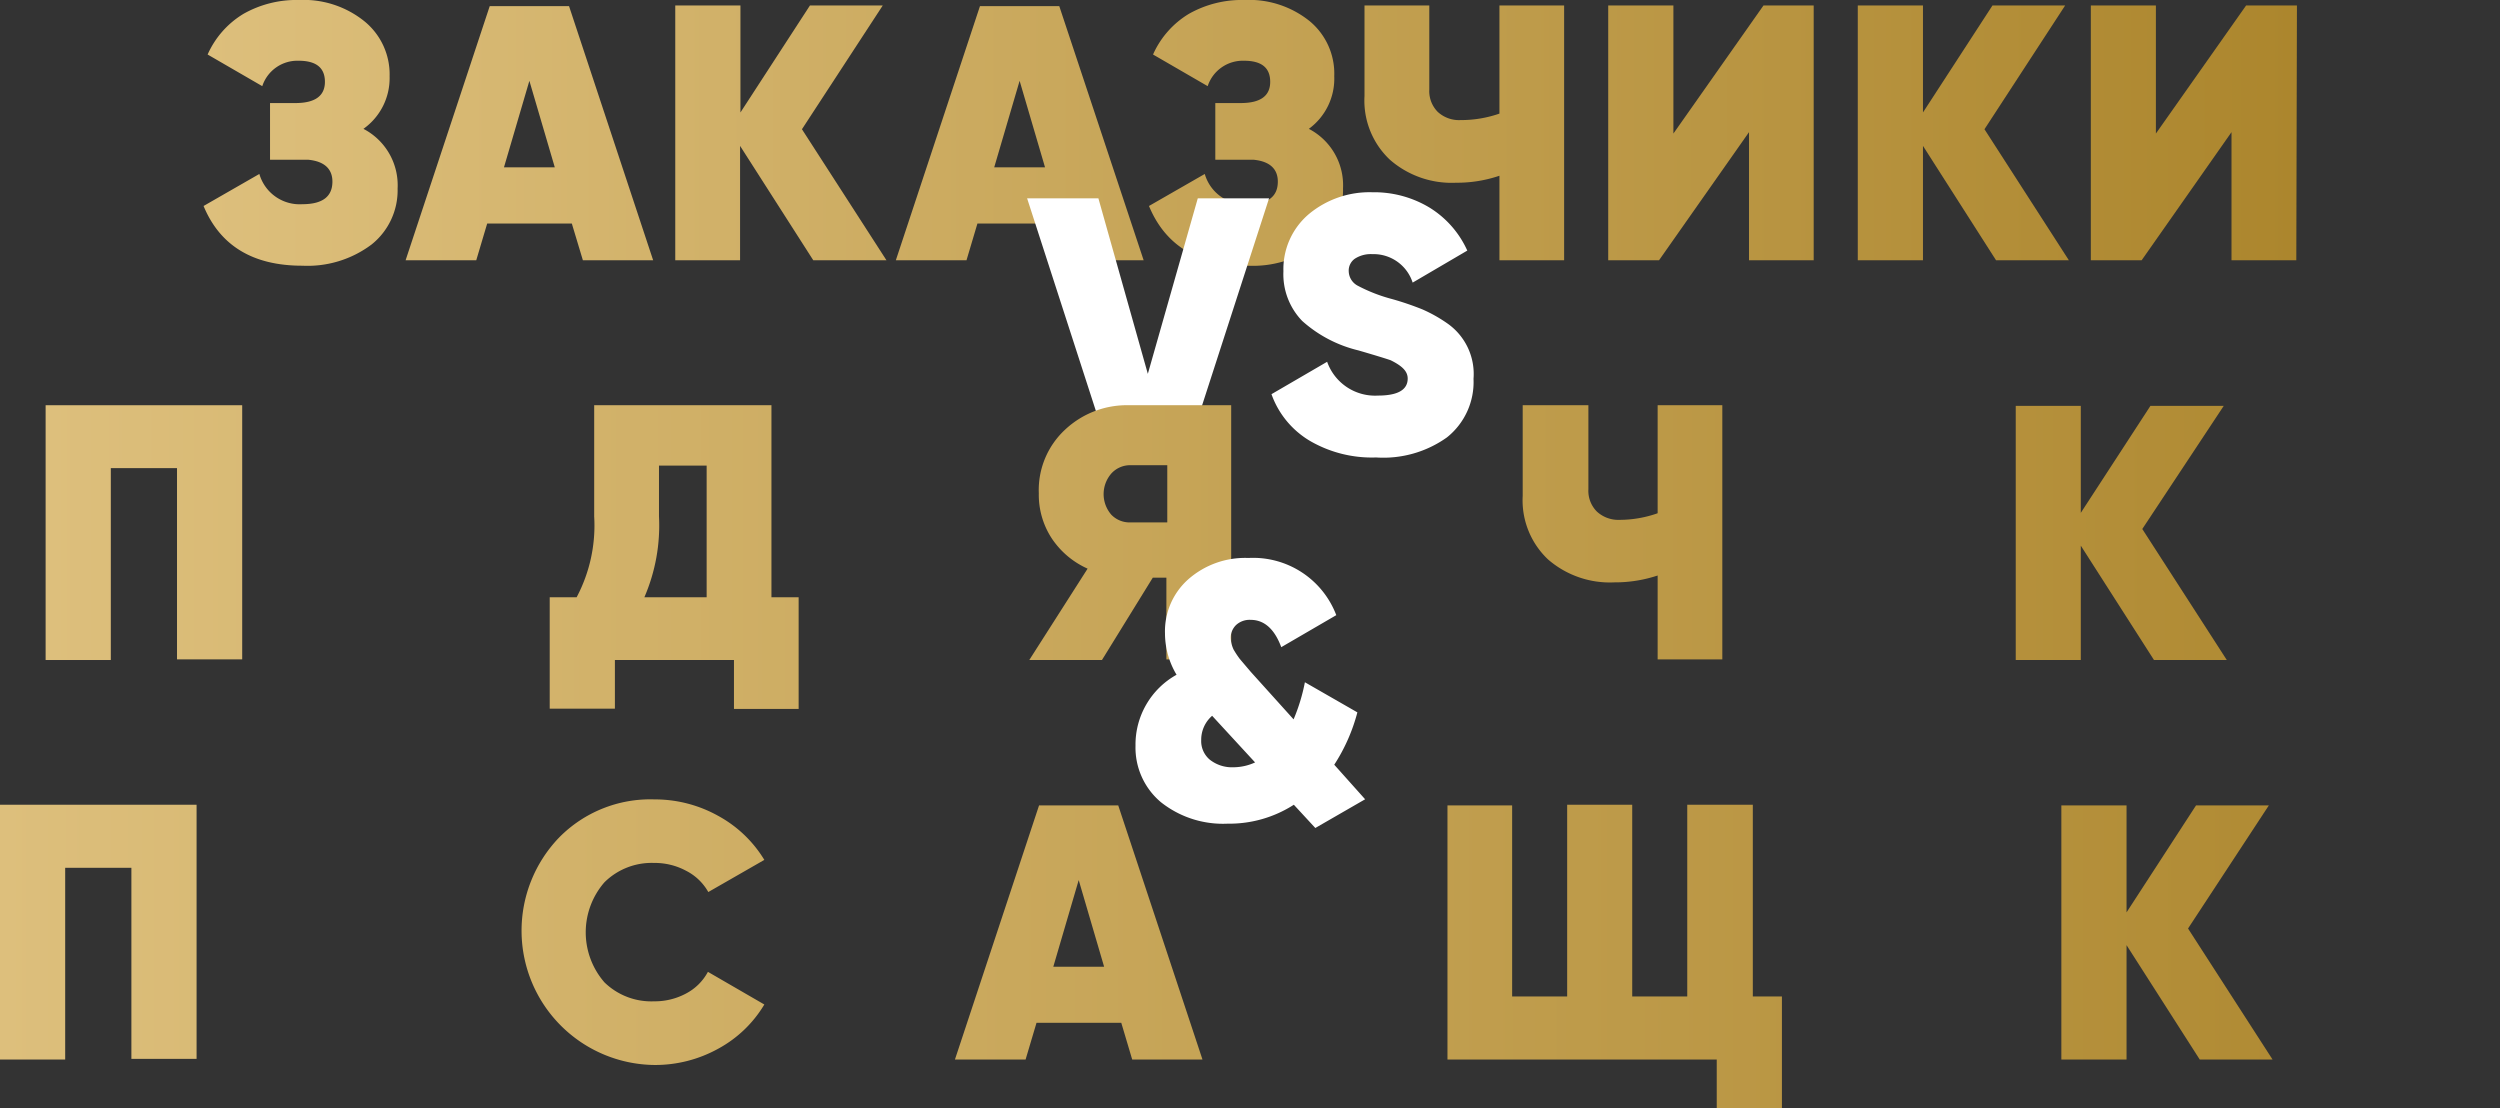<?xml version="1.0" encoding="UTF-8"?> <svg xmlns="http://www.w3.org/2000/svg" xmlns:xlink="http://www.w3.org/1999/xlink" viewBox="0 0 196.74 87.22"><rect x="0" y="0" width="196.74" height="87.22" fill="#333333" stroke="none"/> <defs> <style>.cls-1{fill:url(#Безымянный_градиент_14);}.cls-2{fill:#fff;}.cls-3{fill:url(#Безымянный_градиент_14-10);}.cls-4{fill:url(#Безымянный_градиент_14-20);}</style> <linearGradient id="Безымянный_градиент_14" x1="16.02" y1="10.45" x2="180.71" y2="10.45" gradientUnits="userSpaceOnUse"> <stop offset="0" stop-color="#ddbf7c"></stop> <stop offset="1" stop-color="#ac862d"></stop> </linearGradient> <linearGradient id="Безымянный_градиент_14-10" x1="3.59" y1="43.62" x2="193.14" y2="43.62" xlink:href="#Безымянный_градиент_14"></linearGradient> <linearGradient id="Безымянный_градиент_14-20" x1="0" y1="75.06" x2="196.74" y2="75.06" xlink:href="#Безымянный_градиент_14"></linearGradient> </defs> <g id="Слой_2" data-name="Слой 2"> <g id="Слой_1-2" data-name="Слой 1"> <path class="cls-1" d="M28.6,10.14a5,5,0,0,1,2.69,4.7,5.45,5.45,0,0,1-2.06,4.41,8.39,8.39,0,0,1-5.44,1.66q-5.82,0-7.77-4.7l4.39-2.52a3.3,3.3,0,0,0,3.38,2.38c1.58,0,2.37-.59,2.37-1.78,0-1-.64-1.6-1.91-1.72l-3,0V8.11h2c1.54,0,2.32-.56,2.32-1.67s-.69-1.66-2.07-1.66a2.91,2.91,0,0,0-2.86,2l-4.3-2.49a7.09,7.09,0,0,1,2.82-3.2A8.46,8.46,0,0,1,23.53,0a7.63,7.63,0,0,1,5.13,1.66,5.38,5.38,0,0,1,2,4.35A4.89,4.89,0,0,1,28.6,10.14Z"></path> <path class="cls-1" d="M51.4,20.48H45.87L45,17.59H38.34l-.86,2.89H31.92l6.62-20h6.24ZM41.66,6.36l-2,6.81h4Z"></path> <path class="cls-1" d="M63.11,10.17l6.65,10.31H64l-5.76-9v9H53.14V.43h5.13V8.85L63.74.43h5.73Z"></path> <path class="cls-1" d="M90,20.48H84.45l-.86-2.89H76.92l-.86,2.89H70.5l6.62-20h6.24ZM80.24,6.36l-2,6.81h4Z"></path> <path class="cls-1" d="M103,10.14a5,5,0,0,1,2.69,4.7,5.45,5.45,0,0,1-2.06,4.41,8.39,8.39,0,0,1-5.44,1.66q-5.82,0-7.77-4.7l4.39-2.52a3.3,3.3,0,0,0,3.38,2.38c1.58,0,2.37-.59,2.37-1.78,0-1-.64-1.6-1.92-1.72l-3,0V8.11h2c1.55,0,2.32-.56,2.32-1.67s-.68-1.66-2.06-1.66a2.91,2.91,0,0,0-2.86,2l-4.3-2.49a7.09,7.09,0,0,1,2.82-3.2A8.46,8.46,0,0,1,97.94,0a7.58,7.58,0,0,1,5.12,1.66A5.36,5.36,0,0,1,105,6,4.89,4.89,0,0,1,103,10.14Z"></path> <path class="cls-1" d="M118,8.94V.43h5.09V20.48H118V13.83a10.37,10.37,0,0,1-3.41.55,7.38,7.38,0,0,1-5.21-1.81,6.39,6.39,0,0,1-2-5V.43h5.1V7.05a2.32,2.32,0,0,0,.67,1.76,2.47,2.47,0,0,0,1.79.64A9.2,9.2,0,0,0,118,8.94Z"></path> <path class="cls-1" d="M142.73,20.48h-5.09V10.4l-7.08,10.08h-4V.43h5.13V10.51L138.78.43h3.95Z"></path> <path class="cls-1" d="M156.17,10.17l6.64,10.31h-5.73l-5.75-9v9H146.2V.43h5.13V8.85L156.8.43h5.72Z"></path> <path class="cls-1" d="M180.71,20.48h-5.1V10.4l-7.07,10.08h-4V.43h5.12V10.51L176.76.43h4Z"></path> <path class="cls-2" d="M93.4,35.61H87.3l-6.47-20h5.61l3.89,13.81,3.93-13.81h5.61Z"></path> <path class="cls-2" d="M108.29,36a9.69,9.69,0,0,1-5.23-1.32,7,7,0,0,1-3-3.66l4.38-2.55a4,4,0,0,0,4,2.66c1.56,0,2.34-.45,2.34-1.34,0-.58-.45-1-1.34-1.44-.31-.11-1.15-.37-2.52-.77a10.2,10.2,0,0,1-4.44-2.32A5.29,5.29,0,0,1,101,21.35a5.68,5.68,0,0,1,2-4.5,7.46,7.46,0,0,1,5-1.72,8.44,8.44,0,0,1,4.47,1.19,7.68,7.68,0,0,1,3,3.4l-4.3,2.52A3.23,3.23,0,0,0,108,20a2.31,2.31,0,0,0-1.38.36,1.14,1.14,0,0,0-.48,1,1.32,1.32,0,0,0,.7,1.12,12.64,12.64,0,0,0,2.73,1.06,23.65,23.65,0,0,1,2.35.8,11.37,11.37,0,0,1,1.95,1.09,4.85,4.85,0,0,1,2.09,4.38,5.57,5.57,0,0,1-2.09,4.61A8.61,8.61,0,0,1,108.29,36Z"></path> <path class="cls-3" d="M3.59,31.89H19.06v20H13.93V36.84H8.72v15.1H3.59Z"></path> <path class="cls-3" d="M39.68,49.36a10.24,10.24,0,0,1-7.44,3A10.33,10.33,0,0,1,21.72,41.91a10.06,10.06,0,0,1,3-7.42,10.17,10.17,0,0,1,7.48-3,10.11,10.11,0,0,1,7.44,3,10,10,0,0,1,3.07,7.42A10.14,10.14,0,0,1,39.68,49.36ZM28.37,45.83a5.42,5.42,0,0,0,9.28-3.92,5.3,5.3,0,0,0-5.41-5.44A5.22,5.22,0,0,0,28.37,38a5.16,5.16,0,0,0-1.55,3.89A5.3,5.3,0,0,0,28.37,45.83Z"></path> <path class="cls-3" d="M60.71,31.89V47h2.14v8.79H57.76V51.94H48.39v3.83H43.26V47h2.12a12.06,12.06,0,0,0,1.38-6.36V31.89ZM50.71,47h4.9V36.64H51.86v4A14.23,14.23,0,0,1,50.71,47Z"></path> <path class="cls-3" d="M65.23,31.89H73a7.09,7.09,0,0,1,5.1,2,6.7,6.7,0,0,1,2.06,5,6.67,6.67,0,0,1-2.06,5,7.1,7.1,0,0,1-5.1,2H70.36v6H65.23Zm5.13,9.16H73a2,2,0,0,0,1.45-.6,2.13,2.13,0,0,0,.58-1.55,2.07,2.07,0,0,0-.58-1.53A2,2,0,0,0,73,36.78H70.36Z"></path> <path class="cls-3" d="M88.89,31.89h8v20h-5.1V45.46H90.72l-4,6.48H81l4.59-7.19a6.64,6.64,0,0,1-2.84-2.41,6.26,6.26,0,0,1-1-3.52,6.48,6.48,0,0,1,2.06-5A7.11,7.11,0,0,1,88.89,31.89ZM89,41.11h2.86v-4.5H89a2,2,0,0,0-1.54.65,2.47,2.47,0,0,0,0,3.25A2,2,0,0,0,89,41.11Z"></path> <path class="cls-3" d="M116.53,31.89V47h2.14v8.79h-5.09V51.94h-9.37v3.83H99.08V47h2.12a12.06,12.06,0,0,0,1.38-6.36V31.89ZM106.53,47h4.9V36.64h-3.75v4A14.23,14.23,0,0,1,106.53,47Z"></path> <path class="cls-3" d="M130.45,40.39v-8.5h5.09v20h-5.09V45.29a10.64,10.64,0,0,1-3.41.54,7.42,7.42,0,0,1-5.21-1.8,6.39,6.39,0,0,1-2-5V31.89H125V38.5a2.31,2.31,0,0,0,.67,1.76,2.49,2.49,0,0,0,1.79.65A9,9,0,0,0,130.45,40.39Z"></path> <path class="cls-3" d="M155.16,51.94h-5.09V41.85L143,51.94h-4v-20h5.13V42l7.07-10.08h3.95Z"></path> <path class="cls-3" d="M168.59,41.63l6.65,10.31h-5.73l-5.76-9v9h-5.12v-20h5.12v8.42l5.48-8.42H175Z"></path> <path class="cls-3" d="M193.14,51.94H188V41.85L181,51.94h-4v-20h5.12V42l7.08-10.08h3.95Z"></path> <path class="cls-2" d="M105,60.18l2.43,2.72-3.92,2.26-1.69-1.83a9.4,9.4,0,0,1-5.22,1.49,7.86,7.86,0,0,1-5.24-1.69,5.61,5.61,0,0,1-2-4.44,6.29,6.29,0,0,1,3.23-5.59,6.38,6.38,0,0,1-.91-3.26A5.47,5.47,0,0,1,93.5,45.6a6.77,6.77,0,0,1,4.75-1.69,7,7,0,0,1,6.91,4.5l-4.33,2.52c-.53-1.43-1.34-2.15-2.41-2.15a1.57,1.57,0,0,0-1.16.42,1.42,1.42,0,0,0-.41,1,2.38,2.38,0,0,0,.23.92,7.52,7.52,0,0,0,.49.74l.85,1,3.38,3.75a14.42,14.42,0,0,0,.89-2.92l4.13,2.37A14.15,14.15,0,0,1,105,60.18Zm-7.88.2A4.12,4.12,0,0,0,98.77,60l-3.38-3.67a2.5,2.5,0,0,0-.86,1.92,1.91,1.91,0,0,0,.66,1.52A2.81,2.81,0,0,0,97.08,60.38Z"></path> <path class="cls-4" d="M0,63.33H15.47v20H10.34V68.29H5.13V83.38H0Z"></path> <path class="cls-4" d="M36.09,80.8a10.24,10.24,0,0,1-7.45,3A10.33,10.33,0,0,1,18.13,73.35a10,10,0,0,1,3-7.41,10.12,10.12,0,0,1,7.47-3,10.12,10.12,0,0,1,7.45,3,10,10,0,0,1,3.06,7.41A10.13,10.13,0,0,1,36.09,80.8ZM24.77,77.28a5.69,5.69,0,0,0,7.74,0,5.32,5.32,0,0,0,1.54-3.93,5.15,5.15,0,0,0-1.54-3.89,5.61,5.61,0,0,0-7.74,0,5.15,5.15,0,0,0-1.54,3.89A5.32,5.32,0,0,0,24.77,77.28Z"></path> <path class="cls-4" d="M51.5,83.81A10.57,10.57,0,0,1,44,65.91a10.06,10.06,0,0,1,7.51-3,10.22,10.22,0,0,1,5,1.29,9.64,9.64,0,0,1,3.64,3.47L55.74,70.2A4.17,4.17,0,0,0,54,68.53a5.21,5.21,0,0,0-2.53-.62,5.28,5.28,0,0,0-3.9,1.52,6,6,0,0,0,0,7.88,5.28,5.28,0,0,0,3.9,1.49A5.21,5.21,0,0,0,54,78.18a4.12,4.12,0,0,0,1.71-1.7l4.44,2.57a9.49,9.49,0,0,1-3.63,3.48A10.25,10.25,0,0,1,51.5,83.81Z"></path> <path class="cls-4" d="M61.12,63.33h15v5h-5V83.38H66.08V68.29h-5Z"></path> <path class="cls-4" d="M94.63,83.38H89.1l-.86-2.89H81.57l-.86,2.89H75.15l6.62-20H88ZM84.89,69.26l-2,6.82h4Z"></path> <path class="cls-4" d="M109,73a4.88,4.88,0,0,1,2.52,4.5,5.33,5.33,0,0,1-1.84,4.27,7.27,7.27,0,0,1-4.89,1.6H96.38v-20h7.9a7.17,7.17,0,0,1,4.83,1.53A5.21,5.21,0,0,1,110.9,69,4.78,4.78,0,0,1,109,73Zm-4.9-5.1H101.5v3.15h2.64a1.69,1.69,0,0,0,1.17-.41,1.68,1.68,0,0,0,0-2.31A1.65,1.65,0,0,0,104.14,67.91ZM101.5,78.8h3.18a1.7,1.7,0,0,0,1.26-.48,1.76,1.76,0,0,0,0-2.44,1.73,1.73,0,0,0-1.26-.46H101.5Z"></path> <path class="cls-4" d="M137.94,63.33V78.42h2.29v8.8H135.1V83.38H113.91v-20H119V78.42h4.33V63.33h5.12V78.42h4.33V63.33Z"></path> <path class="cls-4" d="M158.76,83.38h-5.1V73.3l-7.07,10.08h-4v-20h5.13V73.41l7.08-10.08h3.95Z"></path> <path class="cls-4" d="M172.19,73.07l6.65,10.31h-5.73l-5.76-9v9h-5.13v-20h5.13v8.42l5.47-8.42h5.73Z"></path> <path class="cls-4" d="M196.74,83.38h-5.1V73.3l-7.08,10.08h-4v-20h5.13V73.41l7.07-10.08h4Z"></path> </g> </g> </svg> 